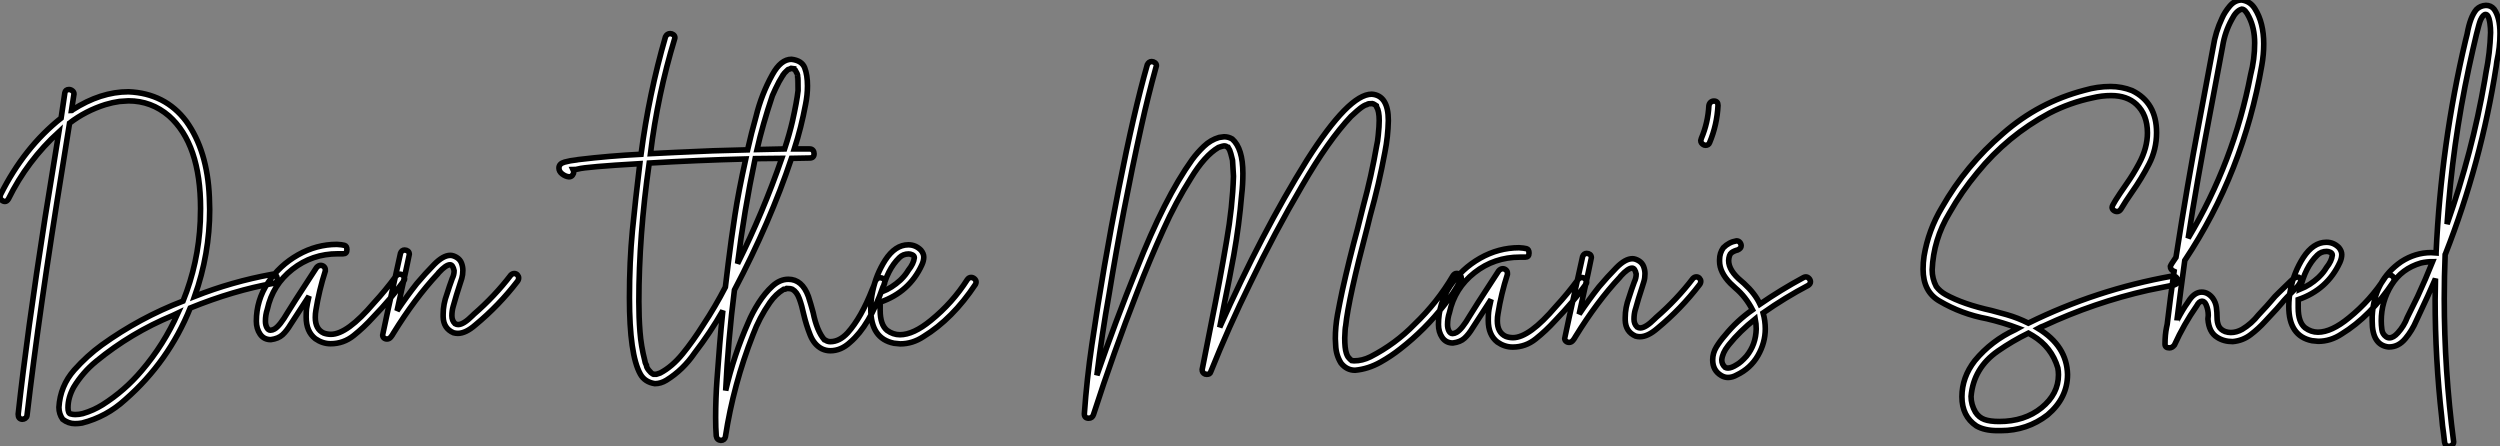 <?xml version="1.0" standalone="no"?>
<svg xmlns="http://www.w3.org/2000/svg" viewBox="-0.002 -26.004 446.734 79.75"><rect x="-0.002" y="-26.004" width="446.734" height="79.75" fill="#808080" stroke="none"/><path d="M13.78-1.68L13.78-1.68Q12.60-1.68 11.59-2.46L11.59-2.46Q10.92-3.42 10.92-4.59L10.92-4.59Q11.14-8.40 13.66-11.26L13.66-11.26Q15.96-13.83 18.59-15.74L18.59-15.74Q25.37-20.61 33.10-23.58L33.10-23.58Q35.84-30.35 36.18-37.80L36.18-37.80L36.23-40.10Q36.23-51.63 30.58-56.67L30.58-56.67Q27.44-59.36 23.35-59.36L23.35-59.36L21.73-59.25Q20.50-59.08 19.21-58.69L19.21-58.69Q15.68-57.57 12.82-55.38L12.82-55.38L11.65-48.05Q7.39-21.84 5.21-3.08L5.21-3.08Q5.15-2.80 4.90-2.63Q4.65-2.46 4.37-2.46L4.37-2.46Q3.64-2.52 3.64-3.36L3.64-3.36Q5.21-17.75 8.46-38.58L8.46-38.58L10.92-53.82Q5.26-48.66 1.90-41.83L1.90-41.83Q1.62-41.38 1.29-41.38L1.29-41.38Q0.95-41.38 0.67-41.64Q0.39-41.89 0.39-42.22L0.39-42.22L0.50-42.62Q4.70-51.02 11.31-56.28L11.31-56.28L11.98-60.82Q12.10-61.38 12.71-61.38L12.71-61.38Q13.05-61.38 13.33-61.15Q13.61-60.93 13.61-60.59L13.61-60.59L13.16-57.62Q13.27-57.62 13.33-57.74L13.33-57.74Q18.37-60.98 23.35-60.98L23.35-60.98Q29.90-60.70 33.66-55.72L33.66-55.72Q37.46-50.46 37.80-42.11L37.80-42.11L37.86-39.93Q37.86-31.98 35.17-24.42L35.17-24.42Q41.83-27.05 48.89-28.34L48.89-28.34L49.17-28.39Q49.84-28.39 49.95-27.55L49.95-27.55Q49.95-26.88 49.34-26.77L49.34-26.77Q42.11-25.48 34.38-22.34L34.38-22.34Q30.52-12.77 22.79-5.99L22.79-5.99Q19.43-2.91 15.06-1.79L15.06-1.79Q14.45-1.68 13.78-1.68ZM13.83-3.30L13.83-3.30Q14.50-3.30 15.18-3.47L15.18-3.47Q17.08-4.03 18.70-5.04L18.70-5.04Q22.68-7.56 25.70-11.14L25.70-11.14Q29.68-15.79 32.20-21.45L32.20-21.45L31.25-21Q23.80-17.92 17.58-12.82L17.58-12.82Q15.18-10.86 13.55-8.18L13.55-8.18Q12.54-6.33 12.54-4.54L12.54-4.54Q12.54-3.53 12.99-3.42Q13.44-3.30 13.83-3.30ZM59.47-15.96L59.47-15.96Q58.02-15.96 56.73-16.86L56.73-16.86Q55.10-18.14 55.10-20.72L55.10-20.72Q55.10-21.73 55.16-22.20Q55.22-22.68 55.33-23.18Q55.44-23.69 55.61-24.47L55.61-24.47L52.30-19.38Q51.63-18.26 50.88-17.56Q50.12-16.86 48.78-16.69L48.78-16.69Q47.54-16.69 46.87-17.67Q46.20-18.65 46.20-19.99L46.20-19.99Q46.20-23.74 48.27-26.85Q50.34-29.96 53.65-31.84Q56.95-33.71 60.59-33.71L60.59-33.71Q61.49-33.66 61.94-33.54Q62.38-33.43 62.38-32.76L62.38-32.76Q62.38-32.03 61.71-32.03L61.71-32.03L60.76-32.03Q56.17-32.03 52.64-29.26Q49.11-26.49 48.16-22.12L48.16-22.12Q47.82-21.11 47.82-19.99L47.82-19.99Q47.82-19.32 48.08-18.84Q48.33-18.37 48.72-18.37L48.72-18.37Q49.06-18.37 49.45-18.59L49.45-18.59Q50.40-19.15 51.80-21.56L51.80-21.56Q52.14-22.18 56.95-29.57L56.95-29.57Q57.29-29.96 57.68-29.96L57.68-29.96Q58.02-29.96 58.27-29.74Q58.52-29.51 58.52-29.18L58.52-29.18L58.52-28.95Q57.40-25.48 56.84-21.95L56.84-21.95Q56.73-21.34 56.73-20.66L56.73-20.66Q56.73-18.54 58.24-17.86L58.24-17.86Q58.86-17.64 59.53-17.64L59.53-17.64Q62.44-17.64 67.20-23.24L67.20-23.24Q69.27-25.48 71.12-28L71.12-28Q71.46-28.39 71.85-28.39L71.85-28.39Q72.13-28.39 72.41-28.14Q72.69-27.89 72.69-27.55L72.69-27.55Q72.69-27.38 72.58-27.22L72.58-27.22Q70.34-24.08 67.03-20.66L67.03-20.66Q65.41-18.87 63.59-17.42Q61.77-15.96 59.47-15.96ZM69.55-16.80L69.55-16.80Q69.22-16.80 68.99-17.00Q68.77-17.19 68.77-17.53L68.77-17.53Q68.77-17.75 71.96-32.14L71.96-32.14Q72.18-32.70 72.69-32.70L72.69-32.70Q73.02-32.70 73.28-32.51Q73.53-32.31 73.53-31.92L73.53-31.92Q73.53-31.75 71.34-21.84L71.34-21.84Q73.02-24.36 74.87-26.71L74.87-26.71Q76.38-28.50 77.98-30.13Q79.58-31.75 80.86-31.75L80.86-31.75Q81.37-31.75 81.98-31.39Q82.60-31.02 82.85-30.38Q83.10-29.74 83.10-29.06L83.10-29.06Q83.10-28.28 82.91-27.64Q82.71-26.99 82.54-26.49L82.54-26.49Q81.93-24.64 81.42-22.79L81.42-22.79L81.37-22.62Q81.14-21.84 81.14-20.94L81.14-20.94Q81.14-20.10 81.70-19.54L81.70-19.54Q81.98-19.38 82.26-19.38L82.26-19.38Q83.22-19.38 84.84-21L84.84-21L85.06-21.22Q88.76-24.42 91.67-28.22L91.67-28.22Q91.95-28.50 92.29-28.50L92.29-28.50Q92.62-28.50 92.85-28.25Q93.07-28 93.07-27.72L93.07-27.72Q93.07-27.38 92.85-27.10L92.85-27.10Q89.54-22.79 85.34-19.32L85.34-19.32Q83.61-17.81 82.21-17.81L82.21-17.81Q81.82-17.81 81.42-17.92L81.42-17.92Q79.63-18.70 79.58-20.78L79.58-20.78L79.58-21.22Q79.58-23.02 80.25-24.81L80.25-24.81Q80.70-26.26 81.20-27.61L81.20-27.61Q81.54-28.28 81.54-29.01L81.54-29.01Q81.31-30.07 80.81-30.07L80.81-30.07Q80.08-30.07 78.79-28.67L78.79-28.67L78.62-28.45Q74.54-24.08 70.67-17.81L70.67-17.81Q70.50-17.47 70.22-17.14Q69.94-16.80 69.55-16.80Z" fill="white" stroke="black" transform="translate(0 0) scale(1 1) translate(-0.392 51.376)"/><path d="M16.46 0.62L16.46 0.62Q15.74 0.56 15.62-0.17L15.62-0.17Q15.51-1.57 15.51-3.47L15.51-3.47Q15.51-6.89 15.76-10.33Q16.02-13.78 16.24-16.55Q16.46-19.32 16.80-22.57L16.80-22.57Q14.56-18.65 11.76-15.01L11.76-15.01Q9.69-11.98 6.72-10.14L6.72-10.14Q5.71-9.52 4.65-9.52L4.65-9.52Q2.86-9.80 2.07-11.20L2.07-11.20Q0.11-14.67 0.11-24.86L0.11-24.86Q0.11-31.36 0.64-36.88Q1.18-42.39 1.96-48.83L1.96-48.83Q-7.67-48.27-9.07-47.88L-9.07-47.88Q-9.41-47.77-9.97-47.77L-9.97-47.77Q-9.86-47.54-9.86-47.32L-9.86-47.32Q-9.86-47.04-10.08-46.76Q-10.30-46.48-10.70-46.48L-10.70-46.48Q-11.31-46.54-11.90-46.98Q-12.49-47.43-12.49-48.05L-12.49-48.05Q-12.49-48.83-11.48-49.11Q-10.47-49.39-9.35-49.50L-9.35-49.50L-9.02-49.56Q-3.42-50.23 2.18-50.51L2.18-50.51Q3.58-61.26 6.55-71.51L6.55-71.51Q6.83-72.07 7.39-72.07L7.39-72.07Q7.67-72.07 7.95-71.88Q8.23-71.68 8.23-71.34L8.23-71.34L8.18-71.12Q5.15-61.15 3.86-50.62L3.86-50.62L8.57-50.85Q15.12-51.18 21.22-51.30L21.22-51.30Q21.90-54.32 22.74-57.29L22.74-57.29Q23.69-61.21 25.65-64.74L25.65-64.74Q27.16-67.48 29.06-67.48L29.06-67.48Q30.91-67.26 31.42-65.97Q31.92-64.68 31.92-62.72L31.92-62.72Q31.92-61.10 31.58-59.42L31.58-59.42Q30.80-55.27 29.57-51.46L29.57-51.46L32.31-51.46Q32.70-51.46 32.90-51.21Q33.10-50.96 33.10-50.62L33.10-50.62Q33.10-49.84 32.31-49.84L32.31-49.84L29.06-49.78Q25.26-38.42 18.87-26.26L18.87-26.26Q17.75-17.42 17.30-8.29L17.30-8.29Q18.76-14.62 21.34-20.44L21.34-20.44Q22.06-22.18 23.18-23.94Q24.30-25.70 25.65-26.94Q26.99-28.17 28.50-28.17L28.50-28.17Q30.97-28.17 32.09-25.09L32.09-25.09Q32.54-23.69 32.93-22.23L32.93-22.23Q33.60-18.93 34.94-17.36L34.94-17.36L35.11-17.30Q35.50-17.02 36.01-17.02L36.01-17.02Q37.63-17.02 39.09-18.59L39.09-18.59Q41.55-21.34 43.51-26.38L43.51-26.38Q43.79-26.99 43.85-27.22L43.85-27.22Q44.13-28.45 44.91-28.45L44.91-28.45Q45.19-28.45 45.47-28.28Q45.75-28.11 45.75-27.78L45.75-27.78Q45.70-27.33 45.64-27.24Q45.58-27.16 45.42-26.82L45.42-26.82Q43.01-19.88 39.54-16.91L39.54-16.91Q37.91-15.40 36.01-15.40L36.01-15.40Q35.22-15.40 34.50-15.74L34.50-15.74Q33.10-16.46 32.40-18.23Q31.70-19.99 31.25-21.90L31.25-21.90Q30.91-23.52 30.46-24.72Q30.02-25.93 29.23-26.38L29.23-26.38Q28.84-26.54 28.22-26.54L28.22-26.54Q28.06-26.43 27.92-26.40Q27.78-26.38 27.66-26.38L27.66-26.38Q26.26-25.54 25.20-24.02L25.20-24.02Q23.30-21.28 22.18-18.26L22.18-18.26Q18.70-9.41 17.25 0L17.25 0Q17.19 0.28 16.97 0.45Q16.74 0.62 16.46 0.62ZM19.43-30.97L19.43-30.97Q23.97-40.10 27.33-49.78L27.33-49.78L22.57-49.73Q20.61-40.43 19.43-30.97ZM22.90-51.35L22.90-51.35L27.83-51.46Q28.73-54.21 29.23-56.39L29.23-56.39Q30.02-59.92 30.24-61.88L30.24-61.88Q30.24-64.34 30.18-64.29L30.18-64.29Q30.18-64.74 30.07-64.93Q29.96-65.13 29.88-65.27Q29.79-65.41 29.76-65.52Q29.74-65.63 29.46-65.74L29.46-65.74L29.46-65.80L29.01-65.86Q28.67-65.69 28.56-65.69Q28.45-65.69 28.28-65.49Q28.11-65.30 27.94-65.16Q27.78-65.02 27.61-64.74L27.61-64.74Q27.55-64.74 27.55-64.68L27.55-64.68Q26.77-63.45 26.21-62.22L26.21-62.22L25.65-60.98Q23.91-55.78 22.90-51.35ZM4.42-11.20L4.93-11.20L5.60-11.42Q7.73-12.54 9.60-14.84Q11.48-17.14 13.27-19.99L13.27-19.99Q15.46-23.30 17.25-26.77L17.25-26.77L17.75-30.91Q18.31-35.45 18.96-39.65Q19.60-43.85 20.89-49.67L20.89-49.67Q12.21-49.45 3.64-48.94L3.64-48.94Q1.79-36.01 1.79-24.19L1.79-24.19Q1.79-21.34 1.99-18.79Q2.18-16.24 2.86-13.61L2.86-13.61Q2.91-13.27 3.00-13.10Q3.08-12.94 3.14-12.82L3.14-12.82Q3.14-12.43 3.58-11.90Q4.03-11.37 4.17-11.31Q4.31-11.26 4.42-11.20L4.42-11.20ZM48.50-16.63L48.50-16.63L47.38-16.74Q43.23-17.58 43.23-22.85L43.23-22.85Q43.23-24.47 43.57-26.04L43.57-26.04Q44.18-29.01 45.81-31.58L45.81-31.58Q47.60-34.33 49.95-34.33L49.95-34.33Q51.24-34.33 52.19-33.38L52.19-33.38Q52.70-32.76 52.70-32.14L52.70-32.14Q52.70-31.47 52.36-30.74L52.36-30.74Q50.12-25.87 44.91-24.08L44.91-24.08L44.91-22.62Q44.91-20.05 46.14-19.04L46.14-19.04Q47.21-18.26 48.44-18.26L48.44-18.26Q50.85-18.26 53.98-20.83L53.98-20.83Q57.85-23.97 60.48-28.11L60.48-28.11Q60.76-28.50 61.15-28.50L61.15-28.50Q61.49-28.50 61.77-28.25Q62.05-28 62.05-27.66L62.05-27.66Q62.05-27.50 61.94-27.27L61.94-27.27Q57.85-21.11 52.64-17.92L52.64-17.92Q50.68-16.63 48.50-16.63ZM45.25-25.93L45.25-25.93Q47.04-26.66 48.50-28L48.50-28L48.78-28.28Q49.45-28.95 49.95-29.79L49.95-29.79Q50.90-30.97 51.02-32.03L51.02-32.03Q51.02-32.37 50.65-32.54Q50.29-32.70 50.01-32.70L50.01-32.70Q49-32.70 48.33-32.03L48.33-32.03Q46.14-29.90 45.25-25.93Z" fill="white" stroke="black" transform="translate(112.88 0) scale(1 1) translate(-0.512 52.072)"/><path d="M0.84-3.25L0.84-3.25Q0.06-3.25 0.06-4.03L0.06-4.03Q0.50-10.25 1.40-16.35L1.40-16.35Q3.47-30.46 6.22-44.35Q8.96-58.24 11.31-66.42L11.31-66.42Q11.59-66.98 12.10-66.98L12.10-66.98Q12.38-66.98 12.66-66.78Q12.94-66.58 12.94-66.25L12.94-66.25L12.88-66.02Q11.42-60.76 10.25-55.44L10.25-55.44Q6.94-40.49 4.48-25.42L4.48-25.42Q3.19-18.20 2.30-10.92L2.30-10.92Q5.60-20.50 9.41-29.90L9.41-29.90Q14.39-42.56 19.32-49.45L19.32-49.45Q20.22-50.68 21.42-51.83Q22.62-52.98 24.14-53.42L24.14-53.42L25.03-53.54Q25.82-53.54 26.49-53.14L26.49-53.14Q28.39-51.46 28.39-46.98L28.39-46.98Q28.39-45.02 28.17-43.18L28.17-43.18Q27.72-37.80 26.77-32.42L26.77-32.42Q25.98-28.11 25.09-23.80L25.09-23.80L24.25-19.49Q31.75-36.40 39.82-49.34L39.82-49.34Q47.32-61.15 51.41-61.15L51.41-61.15Q54.38-60.93 54.38-56.45L54.38-56.45Q54.32-53.54 53.76-50.74L53.76-50.74Q52.70-45.02 51.13-39.42L51.13-39.42L50.62-37.35Q47.26-24.64 46.76-19.77L46.76-19.77Q46.65-19.38 46.59-17.58L46.59-17.58Q46.59-15.74 46.87-14.90L46.87-14.90Q46.93-14.73 46.96-14.64Q46.98-14.56 47.07-14.39Q47.15-14.22 47.35-14Q47.54-13.78 47.82-13.55L47.82-13.55L48.27-13.50Q49.73-13.50 51.18-14.22L51.18-14.22Q55.66-16.52 59.08-20.05L59.08-20.05Q63.11-23.91 65.91-28.67L65.91-28.67Q66.19-29.12 66.58-29.12L66.58-29.12Q66.92-29.12 67.17-28.87Q67.42-28.62 67.42-28.28L67.42-28.28Q67.42-28.11 67.31-27.89L67.31-27.89Q66.02-25.54 64.40-23.52L64.40-23.52Q60.98-19.10 56.50-15.62L56.50-15.62Q54.88-14.34 52.98-13.27L52.98-13.27Q50.79-12.04 48.44-11.82L48.44-11.82Q46.93-11.82 45.92-13.10L45.92-13.10Q45.02-14.56 44.97-16.30L44.97-16.30L44.91-17.47Q44.91-19.60 45.30-21.76Q45.70-23.91 46.14-25.98L46.14-25.98Q47.38-31.58 48.89-37.13L48.89-37.13L49.90-41.16Q51.35-46.48 52.30-51.97L52.30-51.97Q52.47-52.64 52.58-53.82L52.58-53.82Q52.75-55.44 52.75-56.45L52.75-56.45Q52.75-58.13 52.30-58.86L52.30-58.86L52.25-59.08Q52.08-59.19 51.91-59.30Q51.74-59.42 51.52-59.47L51.52-59.47Q51.02-59.47 50.88-59.44Q50.74-59.42 50.57-59.30L50.57-59.30Q50.06-59.19 49.22-58.52L49.22-58.52Q49.11-58.46 47.71-57.18L47.71-57.18Q43.68-52.92 38.98-44.80L38.98-44.80Q33.99-36.29 29.74-27.44L29.74-27.44Q25.87-19.60 22.62-11.48L22.62-11.48Q22.51-11.09 21.95-11.09L21.95-11.09L21.62-11.14Q21.11-11.37 21.11-11.93L21.11-11.93L22.79-20.44Q24.25-27.66 25.48-34.94L25.48-34.94Q26.54-40.99 26.71-46.48L26.71-46.48L26.54-49.34Q26.21-50.74 26.04-51.13L26.04-51.13L25.76-51.63Q25.65-51.63 25.65-51.66Q25.65-51.69 25.59-51.72Q25.54-51.74 25.54-51.77Q25.54-51.80 25.45-51.83Q25.37-51.86 25.31-51.88Q25.26-51.91 25.20-51.91L25.20-51.91Q24.92-51.91 24.75-51.86Q24.58-51.80 24.44-51.77Q24.30-51.74 24.02-51.63L24.02-51.63Q21.56-50.18 19.10-46.14L19.10-46.14Q16.35-41.78 14.22-37.02L14.22-37.02Q11.70-31.47 9.52-25.82L9.52-25.82Q5.26-14.95 1.68-3.86L1.68-3.86Q1.46-3.25 0.84-3.25ZM76.61-15.96L76.61-15.96Q75.15-15.96 73.86-16.86L73.86-16.86Q72.24-18.14 72.24-20.72L72.24-20.72Q72.24-21.73 72.30-22.20Q72.35-22.68 72.46-23.18Q72.58-23.69 72.74-24.47L72.74-24.47L69.44-19.38Q68.77-18.26 68.01-17.56Q67.26-16.86 65.91-16.69L65.91-16.69Q64.68-16.69 64.01-17.67Q63.34-18.65 63.34-19.99L63.34-19.99Q63.34-23.74 65.41-26.85Q67.48-29.96 70.78-31.84Q74.09-33.71 77.73-33.71L77.73-33.71Q78.62-33.66 79.07-33.54Q79.52-33.43 79.52-32.76L79.52-32.76Q79.52-32.03 78.85-32.03L78.85-32.03L77.90-32.03Q73.30-32.03 69.78-29.26Q66.25-26.49 65.30-22.12L65.30-22.12Q64.96-21.11 64.96-19.99L64.96-19.99Q64.96-19.32 65.21-18.84Q65.46-18.37 65.86-18.37L65.86-18.37Q66.19-18.37 66.58-18.59L66.58-18.59Q67.54-19.15 68.94-21.56L68.94-21.56Q69.27-22.18 74.09-29.57L74.09-29.57Q74.42-29.96 74.82-29.96L74.82-29.96Q75.15-29.96 75.40-29.74Q75.66-29.51 75.66-29.18L75.66-29.18L75.66-28.95Q74.54-25.48 73.98-21.95L73.98-21.95Q73.86-21.34 73.86-20.66L73.86-20.66Q73.86-18.54 75.38-17.86L75.38-17.86Q75.99-17.64 76.66-17.64L76.66-17.64Q79.58-17.64 84.34-23.24L84.34-23.24Q86.41-25.48 88.26-28L88.26-28Q88.59-28.39 88.98-28.39L88.98-28.39Q89.26-28.39 89.54-28.14Q89.82-27.89 89.82-27.55L89.82-27.55Q89.82-27.38 89.71-27.22L89.71-27.22Q87.47-24.08 84.17-20.66L84.17-20.66Q82.54-18.87 80.72-17.42Q78.90-15.96 76.61-15.96ZM86.69-16.80L86.69-16.80Q86.35-16.80 86.13-17.00Q85.90-17.19 85.90-17.53L85.90-17.53Q85.90-17.75 89.10-32.14L89.10-32.14Q89.32-32.70 89.82-32.70L89.82-32.70Q90.16-32.70 90.41-32.51Q90.66-32.31 90.66-31.92L90.66-31.92Q90.66-31.75 88.48-21.84L88.48-21.84Q90.16-24.36 92.01-26.71L92.01-26.71Q93.52-28.50 95.12-30.13Q96.71-31.75 98.00-31.75L98.00-31.75Q98.50-31.75 99.12-31.39Q99.74-31.02 99.99-30.38Q100.24-29.74 100.24-29.06L100.24-29.06Q100.24-28.28 100.04-27.64Q99.85-26.99 99.68-26.49L99.68-26.49Q99.06-24.64 98.56-22.79L98.56-22.79L98.50-22.62Q98.28-21.84 98.28-20.94L98.28-20.94Q98.28-20.10 98.84-19.54L98.84-19.54Q99.12-19.38 99.40-19.38L99.40-19.38Q100.35-19.38 101.98-21L101.98-21L102.20-21.22Q105.90-24.42 108.81-28.22L108.81-28.22Q109.09-28.50 109.42-28.50L109.42-28.50Q109.76-28.50 109.98-28.25Q110.21-28 110.21-27.72L110.21-27.72Q110.21-27.38 109.98-27.10L109.98-27.10Q106.68-22.79 102.48-19.32L102.48-19.32Q100.74-17.81 99.34-17.81L99.34-17.81Q98.95-17.81 98.56-17.92L98.56-17.92Q96.77-18.70 96.71-20.78L96.71-20.78L96.71-21.22Q96.71-23.02 97.38-24.81L97.38-24.81Q97.83-26.26 98.34-27.61L98.34-27.61Q98.67-28.28 98.67-29.01L98.67-29.01Q98.45-30.07 97.94-30.07L97.94-30.07Q97.22-30.07 95.93-28.67L95.93-28.67L95.76-28.45Q91.67-24.08 87.81-17.81L87.81-17.81Q87.64-17.47 87.36-17.14Q87.08-16.80 86.69-16.80ZM111.05-52.02L111.05-52.02Q110.82-52.02 110.66-52.14L110.66-52.14Q110.21-52.42 110.21-52.86L110.21-52.86L110.32-53.26Q111.50-56.06 111.66-59.08L111.66-59.08Q111.72-59.47 111.97-59.70Q112.22-59.92 112.56-59.92L112.56-59.92Q113.29-59.92 113.29-59.14L113.29-59.14Q113.12-55.66 111.78-52.47L111.78-52.47Q111.61-52.02 111.05-52.02ZM115.08-10.53L115.08-10.53Q114.46-10.53 113.90-10.86L113.90-10.86Q112.34-11.76 112.34-13.66L112.34-13.66Q112.34-14.90 113.01-15.99Q113.68-17.08 114.52-18.03L114.52-18.03Q116.65-20.66 119.45-22.62L119.45-22.62Q118.22-24.98 116.42-26.49L116.42-26.49L115.47-27.38Q113.57-29.34 113.57-31.30L113.57-31.30L113.57-31.58Q113.57-32.76 114.24-33.71L114.24-33.71Q115.25-34.72 116.59-34.94L116.59-34.94Q116.98-34.94 117.21-34.66Q117.43-34.38 117.43-34.05L117.43-34.05Q117.43-33.60 116.82-33.32L116.82-33.32Q116.14-33.15 115.70-32.82Q115.25-32.48 115.19-31.42L115.19-31.42Q115.19-29.62 117.49-27.72L117.49-27.72L117.94-27.33Q119.90-25.54 120.79-23.63L120.79-23.63Q124.54-26.21 128.58-28.39L128.58-28.39Q128.80-28.50 128.97-28.50L128.97-28.50Q129.30-28.50 129.56-28.22Q129.81-27.94 129.81-27.61L129.81-27.61Q129.81-27.27 129.42-26.99L129.42-26.99Q125.27-24.81 121.35-22.06L121.35-22.06Q121.74-20.66 121.74-19.21L121.74-19.21Q121.74-16.74 120.43-14.45Q119.11-12.15 116.65-10.98L116.65-10.98Q115.86-10.53 115.08-10.53ZM115.08-12.21L115.08-12.21Q115.70-12.21 116.65-12.82L116.65-12.82Q117.38-13.22 118.38-14.34L118.38-14.34Q120.06-16.41 120.12-19.21L120.12-19.21Q120.12-20.10 119.95-21L119.95-21Q117.15-18.76 115.30-16.46L115.30-16.46L115.08-16.18Q114.07-14.90 113.96-13.66L113.96-13.66Q113.96-12.88 114.58-12.32L114.58-12.32Q114.80-12.21 115.08-12.21Z" fill="white" stroke="black" transform="translate(194.76 0) scale(1 1) translate(-1.056 51.976)"/><path d="M14.06-0.67L14.06-0.67L13.44-0.67Q11.14-0.67 9.69-1.51L9.69-1.51Q7.11-3.25 7.11-6.72L7.11-6.72Q7.11-10.19 9.41-13.16L9.41-13.16Q12.38-16.74 16.63-18.70L16.63-18.70L17.14-18.98Q14.45-19.99 11.59-20.66L11.59-20.66Q7.06-21.50 3.14-23.80L3.14-23.80Q0.17-25.48 0.17-29.51L0.17-29.51Q0.17-30.69 0.34-31.86L0.34-31.86Q1.12-36.51 3.53-40.54L3.53-40.54Q7.84-48.10 14.45-53.76L14.45-53.76Q20.83-59.36 29.01-61.49L29.01-61.49Q31.30-62.16 33.66-62.16L33.66-62.16Q35.67-62.16 37.52-61.43L37.52-61.43Q41.89-59.30 41.89-53.93L41.89-53.93Q41.89-50.90 40.54-48.30Q39.20-45.70 37.46-43.23L37.46-43.23Q36.40-41.72 35.50-40.21L35.50-40.21Q35.22-39.82 34.83-39.82L34.83-39.82Q34.50-39.82 34.22-40.04Q33.94-40.26 33.94-40.60L33.94-40.60Q33.94-41.05 36.51-44.74L36.51-44.74Q37.74-46.48 38.75-48.38L38.75-48.38Q40.26-51.18 40.26-53.87L40.26-53.87Q40.26-57.12 38.30-58.97L38.30-58.97Q36.62-60.54 33.77-60.54L33.77-60.54Q32.09-60.54 30.46-60.14L30.46-60.14Q26.43-59.30 22.74-57.40L22.74-57.40Q15.23-53.37 9.86-46.76L9.86-46.76Q7.06-43.40 4.87-39.54L4.87-39.54Q2.02-34.83 1.79-29.40L1.79-29.40Q1.79-27.83 2.52-26.43L2.52-26.43Q3.19-25.54 4.20-24.98L4.20-24.98Q7.34-23.24 12.43-22.12L12.43-22.12L15.12-21.39Q17.08-20.83 18.98-19.88L18.98-19.88Q31.14-25.87 44.63-28.28L44.63-28.28L44.86-28.28Q45.25-28.28 45.47-28Q45.70-27.72 45.70-27.44L45.70-27.44Q45.70-26.94 45.08-26.71L45.08-26.71L40.38-25.76Q30.74-23.58 21.73-19.38L21.73-19.38Q21.22-19.21 20.72-18.93L20.72-18.93Q25.87-15.79 25.98-10.70L25.98-10.70Q25.98-6.50 22.40-3.47L22.40-3.47Q18.76-0.67 14.06-0.67ZM13.78-2.30L13.78-2.30Q18.31-2.30 21.34-4.76Q24.36-7.22 24.36-10.64L24.36-10.64Q24.36-11.26 24.25-11.87L24.25-11.87Q23.13-15.62 19.77-17.64L19.77-17.64L18.98-18.09Q16.13-16.69 13.55-14.90L13.55-14.90Q9.18-11.87 8.74-6.78L8.74-6.78Q8.74-5.32 9.52-3.98L9.52-3.98Q10.14-3.02 11.12-2.66Q12.10-2.30 13.78-2.30ZM44.18-15.46L44.18-15.46Q43.40-15.46 43.40-16.13L43.40-16.13Q43.40-17.81 43.68-19.15L43.68-19.15L43.79-19.66Q44.35-24.42 45.02-29.12L45.02-29.12Q44.35-29.40 44.35-30.02L44.35-30.02Q44.46-30.35 45.36-31.64L45.36-31.64Q47.38-44.63 49.50-55.78L49.50-55.78L52.02-69.27Q52.42-71.90 53.59-74.37L53.59-74.37Q54.04-75.43 54.96-76.52Q55.89-77.62 57.12-77.62L57.12-77.62Q58.63-77.39 59.44-76.10Q60.26-74.82 60.65-73.22Q61.04-71.62 61.04-69.78L61.04-69.78Q61.04-67.87 60.70-65.97L60.70-65.97Q57.40-46.82 46.93-31.08L46.93-31.08Q46.20-25.76 45.53-20.38L45.53-20.38Q45.53-20.44 45.58-20.44L45.58-20.44Q46.65-22.46 47.43-23.52L47.43-23.52L47.54-23.69Q48.61-25.42 49.95-25.42L49.95-25.42Q51.07-25.42 51.91-24.36L51.91-24.36Q52.47-23.58 52.58-22.68Q52.70-21.78 52.70-20.89Q52.70-19.99 53.00-19.35Q53.31-18.70 54.15-18.37L54.15-18.37Q54.66-18.20 55.16-18.20L55.16-18.20Q56.17-18.20 57.18-18.76L57.18-18.76Q58.86-19.77 60.14-21.39L60.14-21.39Q61.88-23.24 62.38-23.86L62.38-23.86Q63.06-24.70 63.67-25.26L63.67-25.26L65.80-27.33Q66.58-28.11 67.09-28.11L67.09-28.11Q67.59-28.11 67.65-27.55L67.65-27.55Q67.65-27.10 67.03-26.38L67.03-26.38Q64.79-24.14 64.32-23.52Q63.84-22.90 61.26-20.16L61.26-20.16Q60.09-18.87 58.69-17.81Q57.29-16.74 55.50-16.58L55.50-16.58Q53.87-16.58 52.70-17.36L52.70-17.36Q51.24-18.26 51.07-20.61L51.07-20.61L51.13-21.28Q51.13-22.29 50.74-23.18L50.74-23.18Q50.46-23.80 50.01-23.80L50.01-23.80Q49.50-23.80 49.06-22.96L49.06-22.96Q46.76-19.66 45.08-15.96L45.08-15.96Q44.69-15.46 44.18-15.46ZM47.54-35.06L47.54-35.06Q55.72-48.72 58.69-64.23L58.69-64.23Q59.42-67.03 59.42-69.94L59.42-69.94Q59.42-72.58 58.41-74.59L58.41-74.59Q57.74-75.99 57.12-75.99L57.12-75.99Q56.11-75.71 55.33-74.14L55.33-74.14Q54.10-71.90 53.70-69.38L53.70-69.38L51.86-59.58Q48.94-44.35 47.54-35.06ZM70.78-16.63L70.78-16.63L69.66-16.74Q65.52-17.58 65.52-22.85L65.52-22.85Q65.52-24.47 65.86-26.04L65.86-26.04Q66.47-29.01 68.10-31.58L68.10-31.58Q69.89-34.33 72.24-34.33L72.24-34.33Q73.53-34.33 74.48-33.38L74.48-33.38Q74.98-32.76 74.98-32.14L74.98-32.14Q74.98-31.47 74.65-30.74L74.65-30.74Q72.41-25.87 67.20-24.08L67.20-24.08L67.20-22.62Q67.20-20.05 68.43-19.04L68.43-19.04Q69.50-18.26 70.73-18.26L70.73-18.26Q73.14-18.26 76.27-20.83L76.27-20.83Q80.14-23.97 82.77-28.11L82.77-28.11Q83.05-28.50 83.44-28.50L83.44-28.50Q83.78-28.50 84.06-28.25Q84.34-28 84.34-27.66L84.34-27.66Q84.34-27.50 84.22-27.27L84.22-27.27Q80.14-21.11 74.93-17.92L74.93-17.92Q72.97-16.63 70.78-16.63ZM67.54-25.93L67.54-25.93Q69.33-26.66 70.78-28L70.78-28L71.06-28.28Q71.74-28.95 72.24-29.79L72.24-29.79Q73.19-30.97 73.30-32.03L73.30-32.03Q73.30-32.37 72.94-32.54Q72.58-32.70 72.30-32.70L72.30-32.70Q71.29-32.70 70.62-32.03L70.62-32.03Q68.43-29.90 67.54-25.93ZM94.14 2.13L94.14 2.13Q93.46 2.13 93.35 1.37Q93.24 0.62 93.18-0.11L93.18-0.11Q92.96-1.57 92.85-3.02L92.85-3.02Q91.67-13.50 91.67-24.08L91.67-24.08L91.73-27.83Q90.72-25.42 88.31-20.33L88.31-20.33Q87.58-18.59 86.35-17.11Q85.12-15.62 83.44-15.62L83.44-15.62L83.33-15.62Q80.42-15.96 80.42-20.22L80.42-20.22L80.42-21.11Q80.75-27.50 85.62-30.86L85.62-30.86Q88.14-32.48 90.94-32.48L90.94-32.48L91.84-32.42L91.84-32.48Q92.74-51.97 97.10-70.39L97.10-70.39L97.38-71.51Q97.94-74.65 99.06-75.94L99.06-75.94Q99.74-76.61 100.74-76.66L100.74-76.66Q101.64-76.66 102.20-75.99L102.20-75.99Q103.26-74.54 103.26-71.62L103.26-71.62Q103.26-69.16 102.70-66.64L102.70-66.64L102.59-65.80Q99.90-48.50 93.52-32.26L93.52-32.26L93.46-32.14Q93.30-28.22 93.30-24.25L93.30-24.25Q93.30-11.48 94.98 1.34L94.98 1.34Q94.98 1.68 94.72 1.90Q94.47 2.13 94.14 2.13ZM93.80-37.58L93.80-37.58Q98.34-50.51 100.52-63.22L100.52-63.22L100.74-64.57Q101.47-68.15 101.58-71.79L101.58-71.79Q101.58-72.63 101.47-73.42L101.47-73.42L101.42-73.75Q101.19-75.04 100.69-75.04L100.69-75.04Q100.24-75.04 99.79-74.06Q99.34-73.08 97.72-65.63L97.72-65.63Q94.75-51.80 93.80-37.58ZM83.50-17.25L83.50-17.25Q84.22-17.25 85.01-18.14L85.01-18.14Q86.13-19.38 86.69-20.89L86.69-20.89L88.54-24.64Q89.99-27.78 91.22-30.86L91.22-30.86Q90.16-30.86 89.15-30.63L89.15-30.63Q85.68-29.62 83.86-26.68Q82.04-23.74 82.04-20.27L82.04-20.27Q82.04-19.54 82.15-18.73Q82.26-17.92 82.88-17.47L82.88-17.47Q83.16-17.25 83.50-17.25Z" fill="white" stroke="black" transform="translate(344.64 0) scale(1 1) translate(-1.168 51.616)"/></svg>